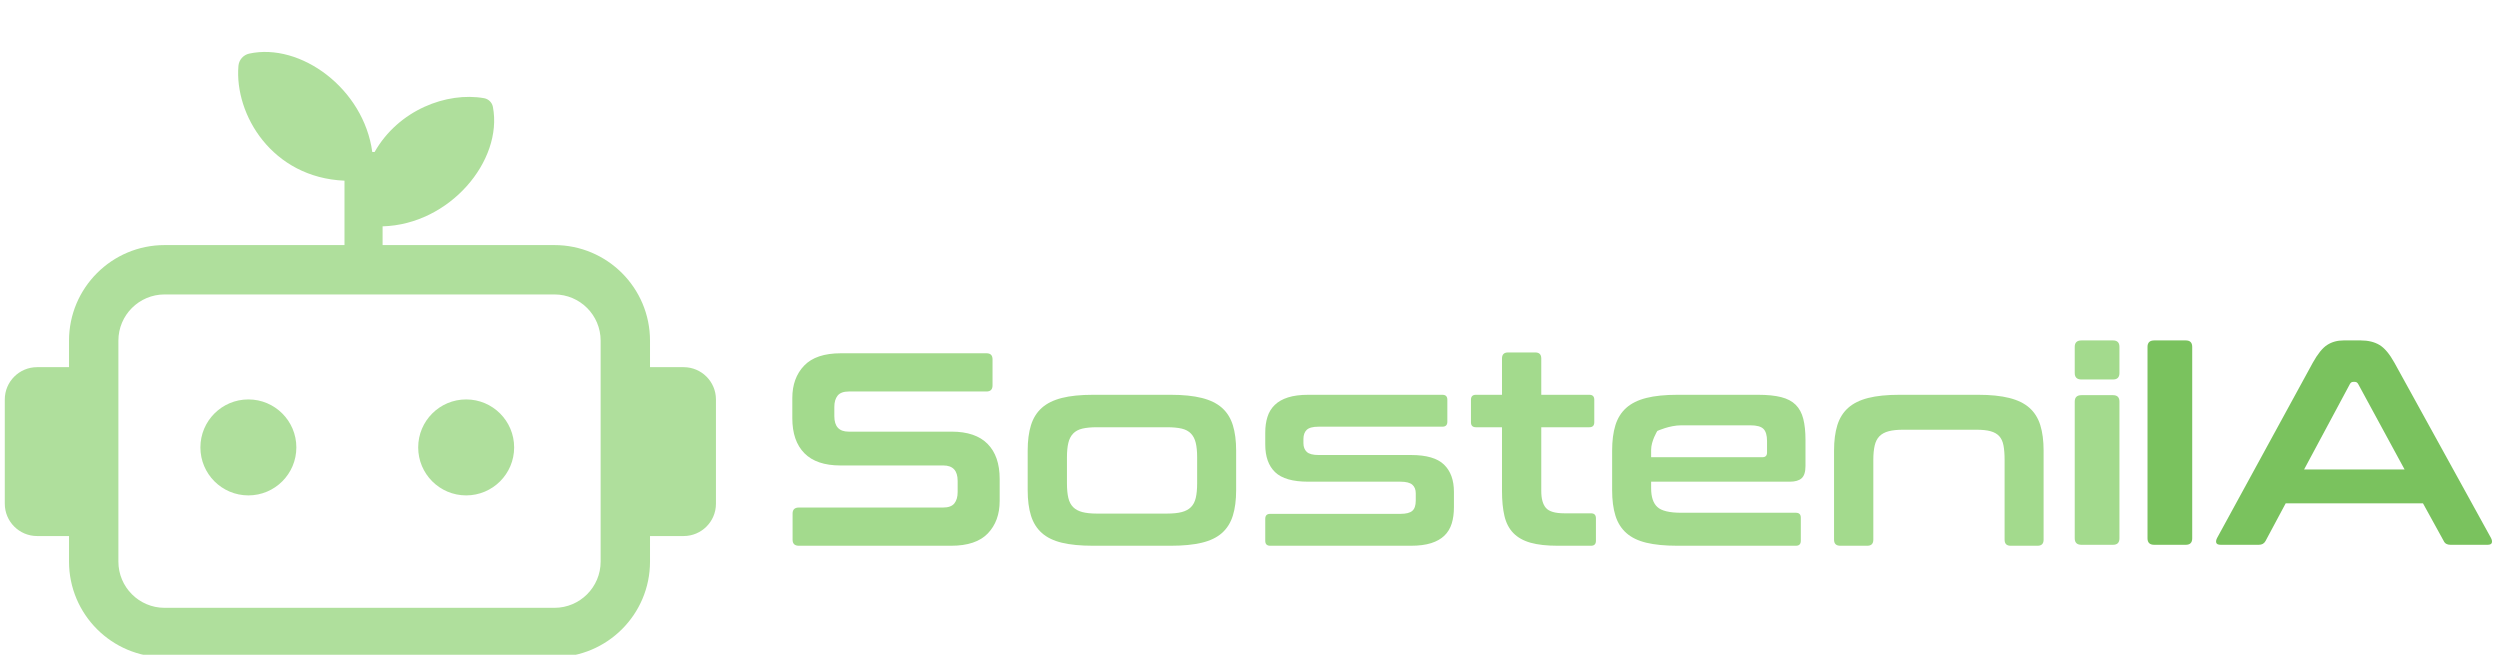 <?xml version="1.0" encoding="UTF-8" standalone="no"?>
<!DOCTYPE svg PUBLIC "-//W3C//DTD SVG 1.1//EN" "http://www.w3.org/Graphics/SVG/1.1/DTD/svg11.dtd">
<svg width="100%" height="100%" viewBox="0 0 1134 297" version="1.1" xmlns="http://www.w3.org/2000/svg" xmlns:xlink="http://www.w3.org/1999/xlink" xml:space="preserve" xmlns:serif="http://www.serif.com/" style="fill-rule:evenodd;clip-rule:evenodd;stroke-linejoin:round;stroke-miterlimit:2;">
    <g transform="matrix(1,0,0,1,0,-3423.65)">
        <g id="Artboard2" transform="matrix(1.038,0,0,1.033,219.35,-141.898)">
            <rect x="-211.347" y="3453.07" width="1092" height="286.667" style="fill:none;"/>
            <clipPath id="_clip1">
                <rect x="-211.347" y="3453.07" width="1092" height="286.667"/>
            </clipPath>
            <g clip-path="url(#_clip1)">
                <g transform="matrix(1.2,0,0,1.206,-447.415,3366.2)">
                    <circle cx="287.195" cy="233.753" r="17.471" style="fill:rgb(175,223,156);"/>
                </g>
                <g transform="matrix(1.2,0,0,1.206,-352.241,3366.2)">
                    <circle cx="287.195" cy="233.753" r="17.471" style="fill:rgb(175,223,156);"/>
                </g>
                <g transform="matrix(0.863,0,0,0.867,-359.503,3438.48)">
                    <path d="M206.656,201.141L190.495,201.141C181.466,201.141 174.135,208.472 174.135,217.501L174.135,270.313C174.135,279.342 181.466,286.673 190.495,286.673L206.656,286.673L206.656,299.63C206.656,326.341 228.342,348.027 255.053,348.027C255.053,348.027 452.453,348.027 452.453,348.027C479.163,348.027 500.849,326.341 500.849,299.63L500.849,286.673L517.88,286.673C526.909,286.673 534.24,279.342 534.24,270.313L534.24,217.501C534.24,208.472 526.909,201.141 517.88,201.141L500.849,201.141L500.849,187.705C500.849,160.994 479.163,139.308 452.453,139.308L255.053,139.308C228.342,139.308 206.656,160.994 206.656,187.705L206.656,201.141ZM475.849,187.705L475.849,299.63C475.849,312.543 465.365,323.027 452.453,323.027L255.053,323.027C242.14,323.027 231.656,312.543 231.656,299.63L231.656,187.705C231.656,174.792 242.14,164.308 255.053,164.308C255.053,164.308 452.453,164.308 452.453,164.308C465.365,164.308 475.849,174.792 475.849,187.705Z" style="fill:rgb(175,223,156);"/>
                </g>
                <g transform="matrix(0.863,0,0,0.867,-359.701,3438.48)">
                    <path d="M346.373,106.694L346.373,146.019L365.669,146.019L365.669,129.821C399.673,128.901 426.737,96.531 421.519,69.293C421.078,67.06 419.315,65.324 417.075,64.916C398.21,61.591 373.731,70.853 361.623,92.16L360.446,92.16C356.111,60.065 324.108,36.661 298.116,42.338C295.138,42.995 292.932,45.511 292.671,48.549C290.598,73.185 309.658,105.127 346.373,106.694Z" style="fill:rgb(175,223,156);"/>
                </g>
                <g transform="matrix(0.66,0,0,0.664,568.918,3624.27)">
                    <path d="M-529.013,-26.359C-526.346,-26.359 -525.012,-25.025 -525.012,-22.358L-525.012,-5.082C-525.012,-2.415 -526.346,-1.082 -529.013,-1.082L-620.118,-1.082C-623.634,-1.082 -626.119,-0.173 -627.574,1.646C-629.029,3.464 -629.756,5.95 -629.756,9.102L-629.756,15.284C-629.756,22.073 -626.604,25.468 -620.3,25.468L-552.108,25.468C-541.561,25.468 -533.62,28.165 -528.286,33.56C-522.952,38.955 -520.284,46.683 -520.284,56.745L-520.284,71.293C-520.284,80.143 -522.891,87.296 -528.104,92.751C-533.317,98.206 -541.439,100.934 -552.471,100.934L-653.214,100.934C-656.003,100.934 -657.397,99.601 -657.397,96.933L-657.397,79.658C-657.397,76.991 -656.003,75.657 -653.214,75.657L-557.745,75.657C-554.229,75.657 -551.744,74.748 -550.289,72.93C-548.834,71.111 -548.107,68.626 -548.107,65.474L-548.107,58.018C-548.107,51.229 -551.259,47.835 -557.563,47.835L-625.756,47.835C-636.303,47.835 -644.243,45.137 -649.577,39.743C-654.912,34.348 -657.579,26.619 -657.579,16.557L-657.579,3.282C-657.579,-5.567 -654.972,-12.72 -649.759,-18.175C-644.546,-23.631 -636.424,-26.359 -625.392,-26.359L-529.013,-26.359Z" style="fill:rgb(163,218,141);fill-rule:nonzero;"/>
                </g>
                <g transform="matrix(0.66,0,0,0.664,568.918,3624.27)">
                    <path d="M-406.994,1.1C-398.872,1.1 -392.022,1.797 -386.445,3.192C-380.869,4.586 -376.413,6.768 -373.08,9.738C-369.746,12.708 -367.351,16.527 -365.897,21.194C-364.442,25.862 -363.714,31.469 -363.714,38.015L-363.714,64.201C-363.714,70.748 -364.442,76.355 -365.897,81.022C-367.351,85.689 -369.746,89.508 -373.08,92.478C-376.413,95.448 -380.869,97.6 -386.445,98.934C-392.022,100.267 -398.872,100.934 -406.994,100.934L-458.457,100.934C-466.7,100.934 -473.58,100.267 -479.096,98.934C-484.612,97.6 -489.037,95.448 -492.371,92.478C-495.705,89.508 -498.099,85.689 -499.554,81.022C-501.009,76.355 -501.736,70.748 -501.736,64.201L-501.736,38.015C-501.736,31.469 -501.009,25.862 -499.554,21.194C-498.099,16.527 -495.705,12.708 -492.371,9.738C-489.037,6.768 -484.612,4.586 -479.096,3.192C-473.58,1.797 -466.7,1.1 -458.457,1.1L-406.994,1.1ZM-475.732,59.655C-475.732,63.534 -475.429,66.747 -474.823,69.293C-474.217,71.839 -473.156,73.869 -471.64,75.385C-470.125,76.9 -468.094,77.991 -465.549,78.658C-463.003,79.325 -459.79,79.658 -455.911,79.658L-409.54,79.658C-405.539,79.658 -402.266,79.325 -399.72,78.658C-397.174,77.991 -395.144,76.9 -393.628,75.385C-392.113,73.869 -391.052,71.839 -390.446,69.293C-389.84,66.747 -389.537,63.534 -389.537,59.655L-389.537,42.379C-389.537,38.621 -389.84,35.469 -390.446,32.923C-391.052,30.378 -392.113,28.317 -393.628,26.741C-395.144,25.165 -397.174,24.074 -399.72,23.467C-402.266,22.861 -405.539,22.558 -409.54,22.558L-455.911,22.558C-459.79,22.558 -463.003,22.861 -465.549,23.467C-468.094,24.074 -470.125,25.165 -471.64,26.741C-473.156,28.317 -474.217,30.378 -474.823,32.923C-475.429,35.469 -475.732,38.621 -475.732,42.379L-475.732,59.655Z" style="fill:rgb(163,218,141);fill-rule:nonzero;"/>
                </g>
                <g transform="matrix(0.66,0,0,0.664,568.918,3624.27)">
                    <path d="M-227.148,1.1C-224.965,1.1 -223.874,2.191 -223.874,4.374L-223.874,18.921C-223.874,21.103 -224.965,22.195 -227.148,22.195L-309.16,22.195C-312.919,22.195 -315.525,22.892 -316.98,24.286C-318.435,25.68 -319.162,27.711 -319.162,30.378L-319.162,33.105C-319.162,35.53 -318.435,37.439 -316.98,38.833C-315.525,40.228 -312.919,40.925 -309.16,40.925L-247.878,40.925C-237.695,40.925 -230.421,43.046 -226.057,47.289C-221.692,51.532 -219.51,57.533 -219.51,65.292L-219.51,75.476C-219.51,79.476 -219.995,83.053 -220.965,86.205C-221.935,89.357 -223.541,92.024 -225.784,94.206C-228.027,96.388 -230.966,98.055 -234.603,99.207C-238.24,100.358 -242.726,100.934 -248.06,100.934L-341.165,100.934C-343.348,100.934 -344.439,99.843 -344.439,97.661L-344.439,83.113C-344.439,80.931 -343.348,79.84 -341.165,79.84L-254.97,79.84C-251.212,79.84 -248.575,79.173 -247.06,77.84C-245.544,76.506 -244.787,74.263 -244.787,71.111L-244.787,66.201C-244.787,63.777 -245.544,61.898 -247.06,60.564C-248.575,59.231 -251.212,58.564 -254.97,58.564L-316.071,58.564C-326.254,58.564 -333.528,56.473 -337.892,52.29C-342.257,48.108 -344.439,42.016 -344.439,34.015L-344.439,26.013C-344.439,22.255 -343.954,18.83 -342.984,15.739C-342.014,12.648 -340.408,10.011 -338.165,7.829C-335.922,5.646 -332.982,3.98 -329.345,2.828C-325.709,1.676 -321.223,1.1 -315.889,1.1L-227.148,1.1Z" style="fill:rgb(163,218,141);fill-rule:nonzero;"/>
                </g>
                <g transform="matrix(0.66,0,0,0.664,568.918,3624.27)">
                    <path d="M-187.687,1.1L-187.687,-22.903C-187.687,-25.571 -186.353,-26.904 -183.686,-26.904L-165.683,-26.904C-163.016,-26.904 -161.683,-25.571 -161.683,-22.903L-161.683,1.1L-129.86,1.1C-127.677,1.1 -126.586,2.191 -126.586,4.374L-126.586,19.285C-126.586,21.467 -127.677,22.558 -129.86,22.558L-161.683,22.558L-161.683,64.747C-161.683,69.838 -160.652,73.566 -158.591,75.93C-156.531,78.294 -152.469,79.476 -146.408,79.476L-128.769,79.476C-126.586,79.476 -125.495,80.567 -125.495,82.749L-125.495,97.661C-125.495,99.843 -126.586,100.934 -128.769,100.934L-150.772,100.934C-158.046,100.934 -164.047,100.267 -168.775,98.934C-173.503,97.6 -177.291,95.479 -180.14,92.569C-182.989,89.66 -184.959,85.901 -186.05,81.295C-187.141,76.688 -187.687,71.172 -187.687,64.747L-187.687,22.558L-204.962,22.558C-207.144,22.558 -208.236,21.467 -208.236,19.285L-208.236,4.374C-208.236,2.191 -207.144,1.1 -204.962,1.1L-187.687,1.1Z" style="fill:rgb(163,218,141);fill-rule:nonzero;"/>
                </g>
                <g transform="matrix(0.66,0,0,0.664,568.918,3624.27)">
                    <path d="M-18.206,1.1C-12.023,1.1 -6.901,1.616 -2.84,2.646C1.221,3.676 4.434,5.374 6.798,7.738C9.162,10.102 10.829,13.193 11.799,17.012C12.769,20.831 13.254,25.468 13.254,30.923L13.254,48.199C13.254,52.078 12.405,54.775 10.708,56.291C9.011,57.806 6.404,58.564 2.888,58.564L-88.944,58.564L-88.944,62.928C-88.944,68.626 -87.58,72.748 -84.853,75.294C-82.125,77.84 -76.821,79.113 -68.941,79.113L6.889,79.113C9.071,79.113 10.162,80.204 10.162,82.386L10.162,97.661C10.162,99.843 9.071,100.934 6.889,100.934L-71.487,100.934C-79.731,100.934 -86.61,100.267 -92.126,98.934C-97.642,97.6 -102.067,95.448 -105.401,92.478C-108.735,89.508 -111.129,85.689 -112.584,81.022C-114.039,76.355 -114.766,70.748 -114.766,64.201L-114.766,38.015C-114.766,31.469 -114.039,25.862 -112.584,21.194C-111.129,16.527 -108.735,12.708 -105.401,9.738C-102.067,6.768 -97.642,4.586 -92.126,3.192C-86.61,1.797 -79.731,1.1 -71.487,1.1L-18.206,1.1ZM-88.944,42.379L-15.296,42.379C-13.235,42.379 -12.205,41.349 -12.205,39.288L-12.205,31.651C-12.205,27.892 -12.993,25.225 -14.569,23.649C-16.145,22.073 -19.054,21.285 -23.298,21.285L-68.941,21.285C-76.821,21.285 -84.853,25.013 -84.853,25.013C-84.853,25.013 -88.944,31.651 -88.944,37.47L-88.944,42.379Z" style="fill:rgb(163,218,141);fill-rule:nonzero;"/>
                </g>
                <g transform="matrix(0.66,0,0,0.664,568.918,3624.27)">
                    <path d="M127.635,1.1C135.758,1.1 142.607,1.797 148.184,3.192C153.761,4.586 158.216,6.768 161.55,9.738C164.884,12.708 167.278,16.527 168.733,21.194C170.187,25.862 170.915,31.469 170.915,38.015L170.915,96.933C170.915,99.601 169.581,100.934 166.914,100.934L149.093,100.934C146.426,100.934 145.093,99.601 145.093,96.933L145.093,44.198C145.093,40.44 144.85,37.257 144.365,34.651C143.88,32.045 142.941,29.984 141.547,28.468C140.152,26.953 138.243,25.862 135.818,25.195C133.394,24.528 130.242,24.195 126.362,24.195L77.991,24.195C74.112,24.195 70.899,24.528 68.353,25.195C65.807,25.862 63.777,26.953 62.261,28.468C60.746,29.984 59.685,32.045 59.079,34.651C58.473,37.257 58.17,40.44 58.17,44.198L58.17,96.933C58.17,99.601 56.836,100.934 54.169,100.934L36.348,100.934C33.56,100.934 32.166,99.601 32.166,96.933L32.166,38.015C32.166,31.469 32.893,25.862 34.348,21.194C35.803,16.527 38.197,12.708 41.531,9.738C44.865,6.768 49.29,4.586 54.806,3.192C60.322,1.797 67.202,1.1 75.445,1.1L127.635,1.1Z" style="fill:rgb(163,218,141);fill-rule:nonzero;"/>
                </g>
                <g transform="matrix(0.702,0,0,0.705,1187.22,3619.71)">
                    <path d="M-631.575,-26.359C-628.908,-26.359 -627.574,-25.025 -627.574,-22.358L-627.574,96.933C-627.574,99.601 -628.908,100.934 -631.575,100.934L-651.214,100.934C-654.002,100.934 -655.397,99.601 -655.397,96.933L-655.397,-22.358C-655.397,-25.025 -654.002,-26.359 -651.214,-26.359L-631.575,-26.359Z" style="fill:rgb(122,194,94);fill-rule:nonzero;"/>
                </g>
                <g transform="matrix(0.702,0,0,0.705,1187.22,3619.71)">
                    <path d="M-522.648,-26.359C-518.042,-26.359 -514.162,-25.419 -511.01,-23.54C-507.858,-21.661 -504.767,-17.994 -501.736,-12.538L-441.545,96.752C-440.939,97.964 -440.787,98.964 -441.09,99.752C-441.393,100.54 -442.272,100.934 -443.727,100.934L-466.822,100.934C-468.882,100.934 -470.277,100.146 -471.004,98.57L-483.915,75.112L-569.383,75.112L-581.93,98.57C-582.779,100.146 -584.173,100.934 -586.113,100.934L-609.753,100.934C-611.329,100.934 -612.269,100.54 -612.572,99.752C-612.875,98.964 -612.723,97.964 -612.117,96.752L-552.471,-12.538C-549.441,-17.994 -546.47,-21.661 -543.561,-23.54C-540.651,-25.419 -537.257,-26.359 -533.377,-26.359L-522.648,-26.359ZM-557.927,54.018L-495.371,54.018L-524.285,0.737C-524.77,-0.112 -525.437,-0.536 -526.285,-0.536L-527.376,-0.536C-528.225,-0.536 -528.892,-0.112 -529.377,0.737L-557.927,54.018Z" style="fill:rgb(122,194,94);fill-rule:nonzero;"/>
                </g>
                <g transform="matrix(0.702,0,0,0.705,1155.42,3619.71)">
                    <path d="M-631.575,-26.359C-628.908,-26.359 -627.574,-25.025 -627.574,-22.358L-627.574,-6.029C-627.574,-3.362 -628.908,-2.029 -631.575,-2.029L-651.214,-2.029C-654.002,-2.029 -655.397,-3.362 -655.397,-6.029L-655.397,-22.358C-655.397,-25.025 -654.002,-26.359 -651.214,-26.359L-631.575,-26.359Z" style="fill:rgb(163,218,141);fill-rule:nonzero;"/>
                </g>
                <g transform="matrix(0.702,0,0,0.705,1155.42,3619.71)">
                    <path d="M-631.575,7.734C-628.908,7.734 -627.574,9.067 -627.574,11.734L-627.574,96.933C-627.574,99.601 -628.908,100.934 -631.575,100.934L-651.214,100.934C-654.002,100.934 -655.397,99.601 -655.397,96.933L-655.397,11.734C-655.397,9.067 -654.002,7.734 -651.214,7.734L-631.575,7.734Z" style="fill:rgb(163,218,141);fill-rule:nonzero;"/>
                </g>
            </g>
        </g>
    </g>
</svg>
